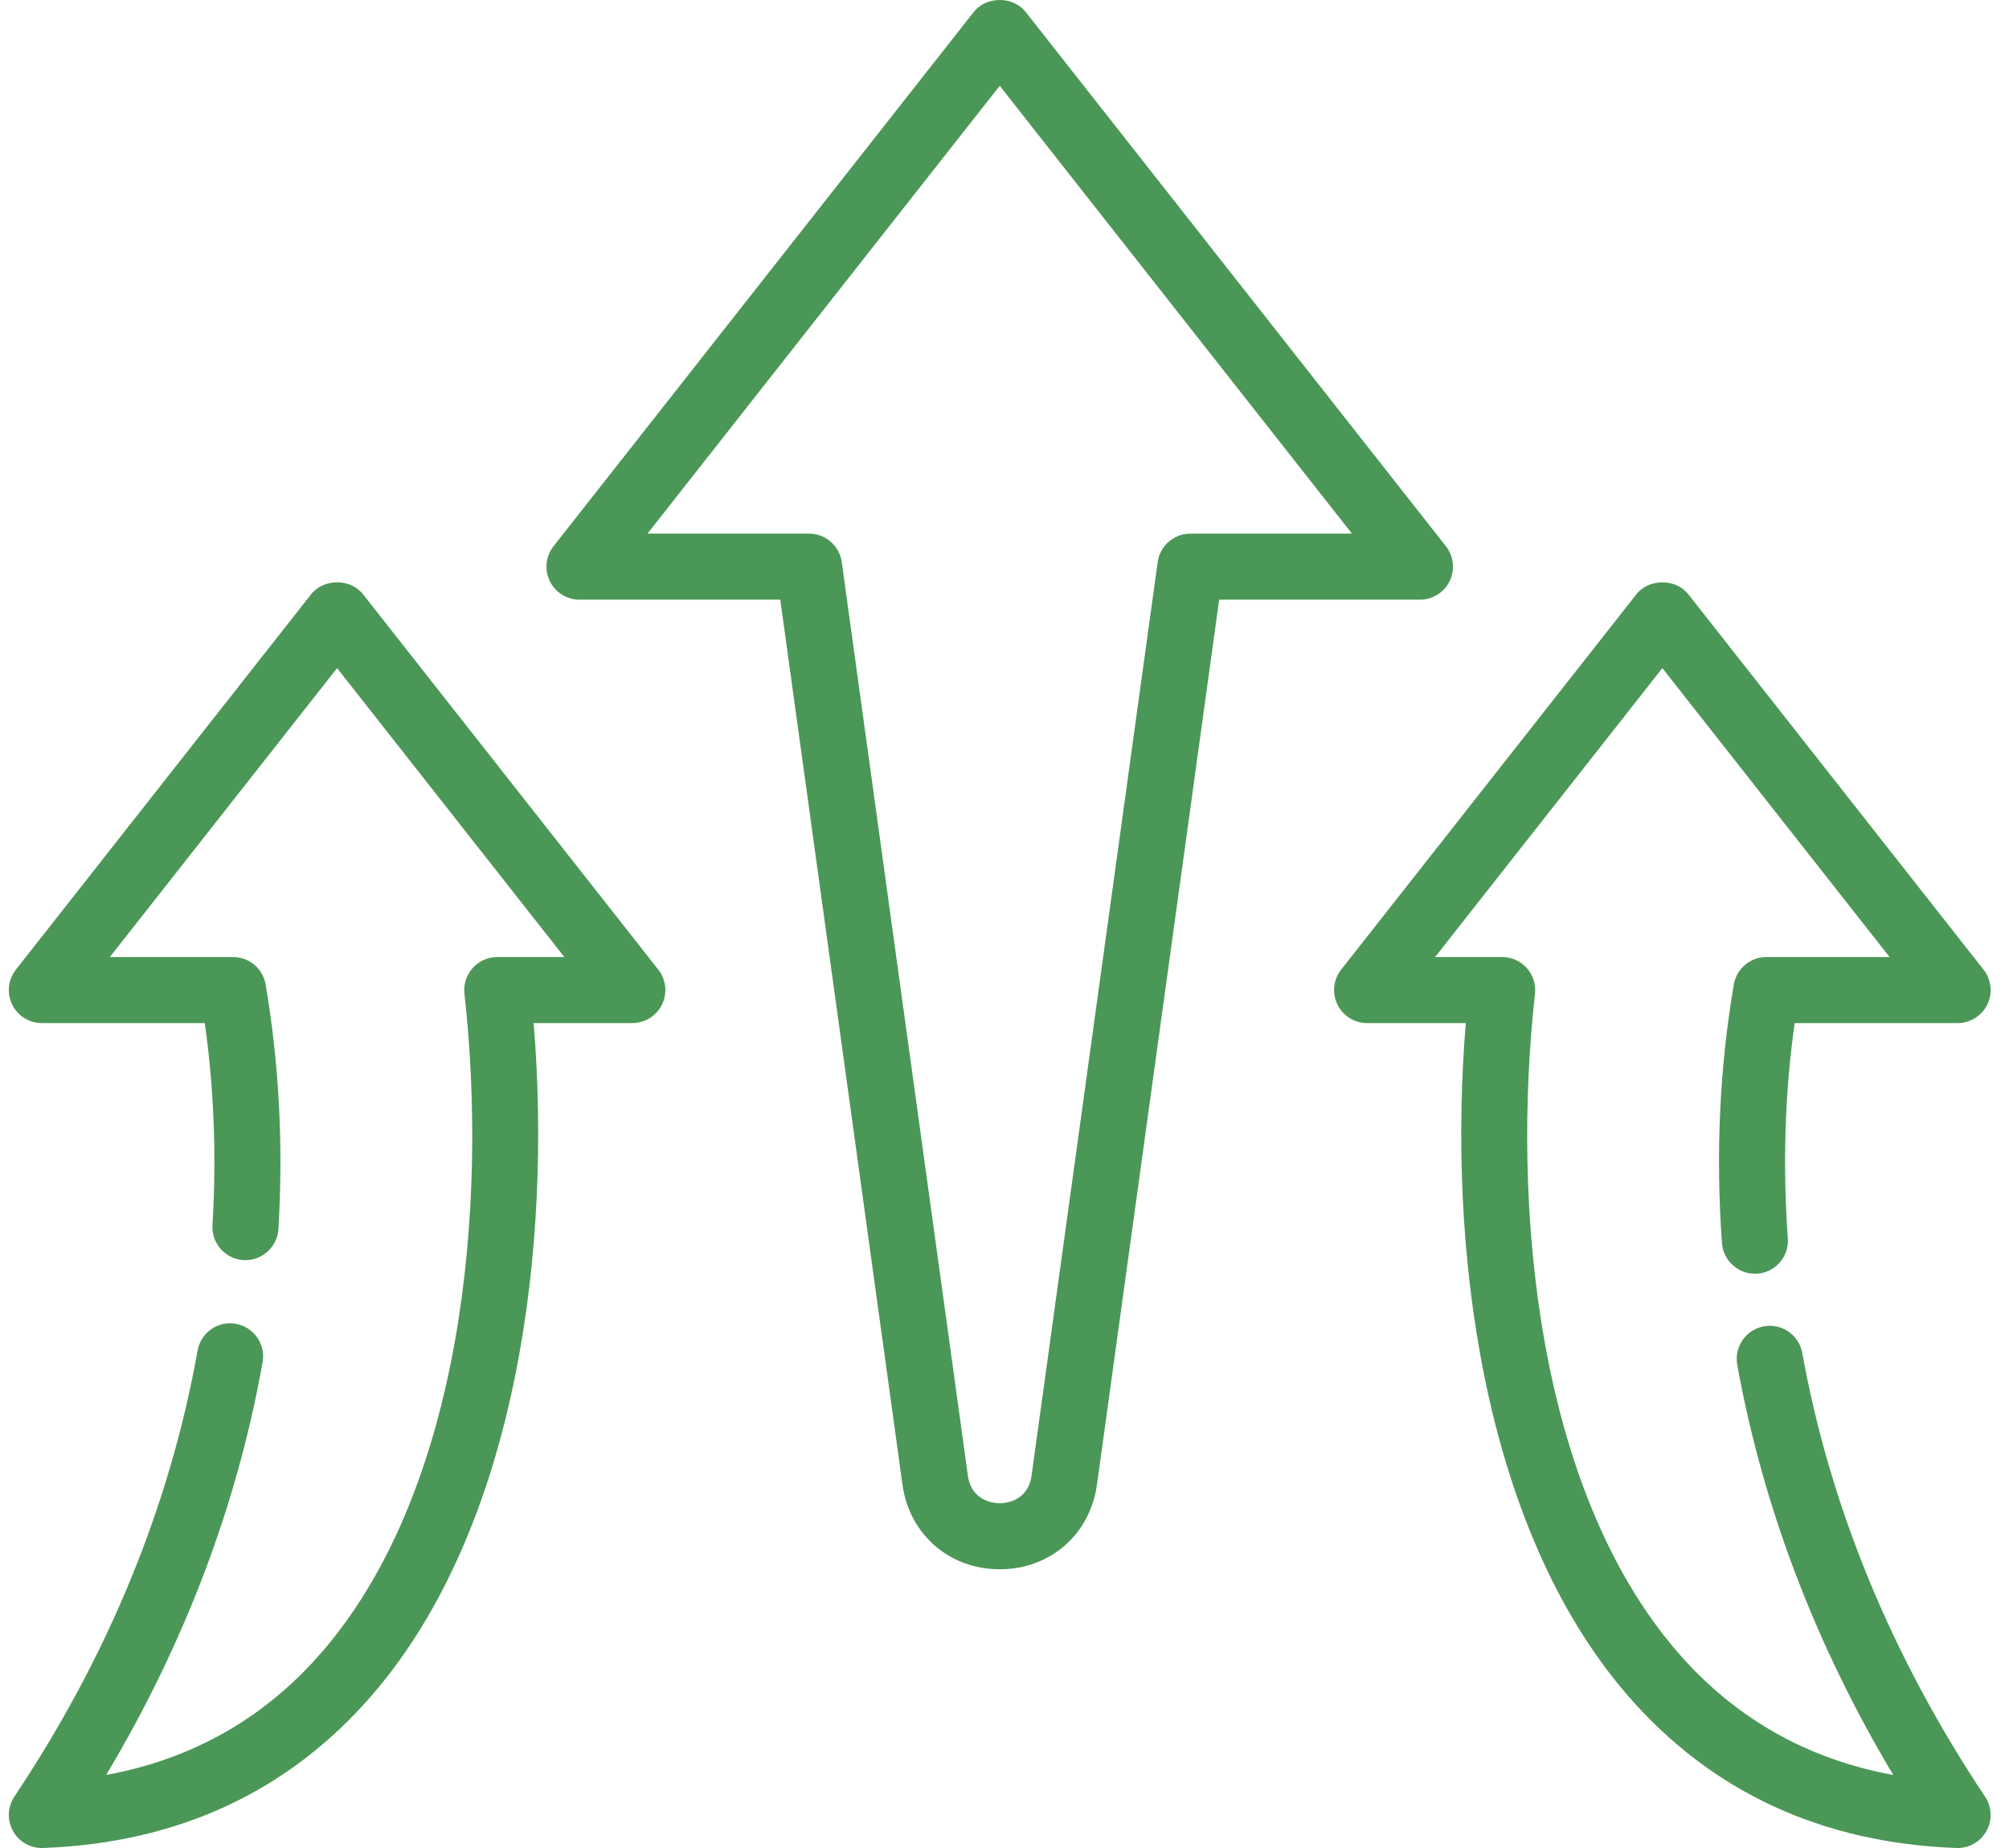 <svg width="100" height="92" viewBox="0 0 100 92" fill="none" xmlns="http://www.w3.org/2000/svg">
<path d="M72.158 28.928C72.433 28.362 72.36 27.688 71.972 27.194L51.054 0.595C50.432 -0.198 49.093 -0.198 48.47 0.595L27.552 27.194C27.164 27.688 27.091 28.362 27.366 28.928C27.64 29.494 28.215 29.854 28.845 29.854H38.839L44.92 73.904C45.262 76.389 47.254 78.124 49.762 78.124C52.27 78.124 54.262 76.389 54.604 73.904L60.685 29.854H70.679C71.309 29.854 71.883 29.494 72.158 28.928ZM59.252 26.566C58.432 26.566 57.737 27.172 57.624 27.985L51.348 73.455C51.167 74.77 49.995 74.836 49.762 74.836C49.529 74.836 48.357 74.77 48.176 73.455L41.9 27.985C41.787 27.172 41.092 26.566 40.272 26.566H32.229L49.762 4.271L67.295 26.566H59.252Z" fill="#4B9757"/>
<path d="M18.071 29.585C17.448 28.792 16.109 28.792 15.486 29.585L0.791 48.272C0.402 48.767 0.33 49.441 0.604 50.007C0.879 50.573 1.454 50.933 2.083 50.933H10.193C10.652 54.185 10.781 57.563 10.577 60.993C10.522 61.899 11.214 62.678 12.12 62.732C13.006 62.785 13.806 62.096 13.858 61.189C14.107 57.024 13.892 52.927 13.221 49.011C13.086 48.222 12.402 47.644 11.601 47.644H5.468L16.779 33.261L28.09 47.644H24.752C24.285 47.644 23.839 47.843 23.527 48.193C23.216 48.541 23.066 49.006 23.118 49.471C24.291 59.977 23.05 74.098 16.048 82.217C13.205 85.516 9.594 87.575 5.286 88.363C9.186 81.831 11.802 74.933 13.072 67.814C13.231 66.919 12.637 66.065 11.742 65.906C10.85 65.739 9.994 66.34 9.835 67.236C8.454 74.971 5.386 82.443 0.715 89.443C0.373 89.957 0.348 90.618 0.648 91.158C0.947 91.697 1.529 92.021 2.143 91.999C8.865 91.754 14.382 89.185 18.539 84.365C25.82 75.921 27.469 61.903 26.563 50.933H31.475C32.104 50.933 32.679 50.573 32.953 50.007C33.228 49.441 33.156 48.767 32.767 48.272L18.071 29.585Z" fill="#4B9757"/>
<path d="M98.809 89.443C94.162 82.48 91.101 75.047 89.71 67.355C89.548 66.462 88.687 65.861 87.799 66.03C86.905 66.191 86.313 67.046 86.473 67.939C87.753 75.014 90.36 81.87 94.238 88.363C89.93 87.575 86.319 85.516 83.476 82.217C76.474 74.098 75.233 59.977 76.406 49.471C76.458 49.006 76.308 48.541 75.997 48.193C75.686 47.843 75.239 47.644 74.772 47.644H71.434L82.745 33.261L94.056 47.644H87.923C87.122 47.644 86.438 48.222 86.303 49.011C85.594 53.152 85.394 57.484 85.712 61.886C85.776 62.792 86.584 63.472 87.469 63.408C88.376 63.343 89.057 62.555 88.991 61.65C88.729 57.995 88.843 54.397 89.331 50.933H97.441C98.07 50.933 98.645 50.573 98.92 50.007C99.194 49.441 99.122 48.767 98.733 48.272L84.038 29.585C83.415 28.792 82.076 28.792 81.453 29.585L66.757 48.272C66.368 48.767 66.296 49.441 66.571 50.007C66.845 50.573 67.42 50.933 68.049 50.933H72.961C72.055 61.903 73.704 75.921 80.986 84.365C85.142 89.185 90.659 91.754 97.382 91.999C97.995 92.021 98.577 91.697 98.876 91.158C99.177 90.618 99.151 89.957 98.809 89.443Z" fill="#4B9757"/>
</svg>
